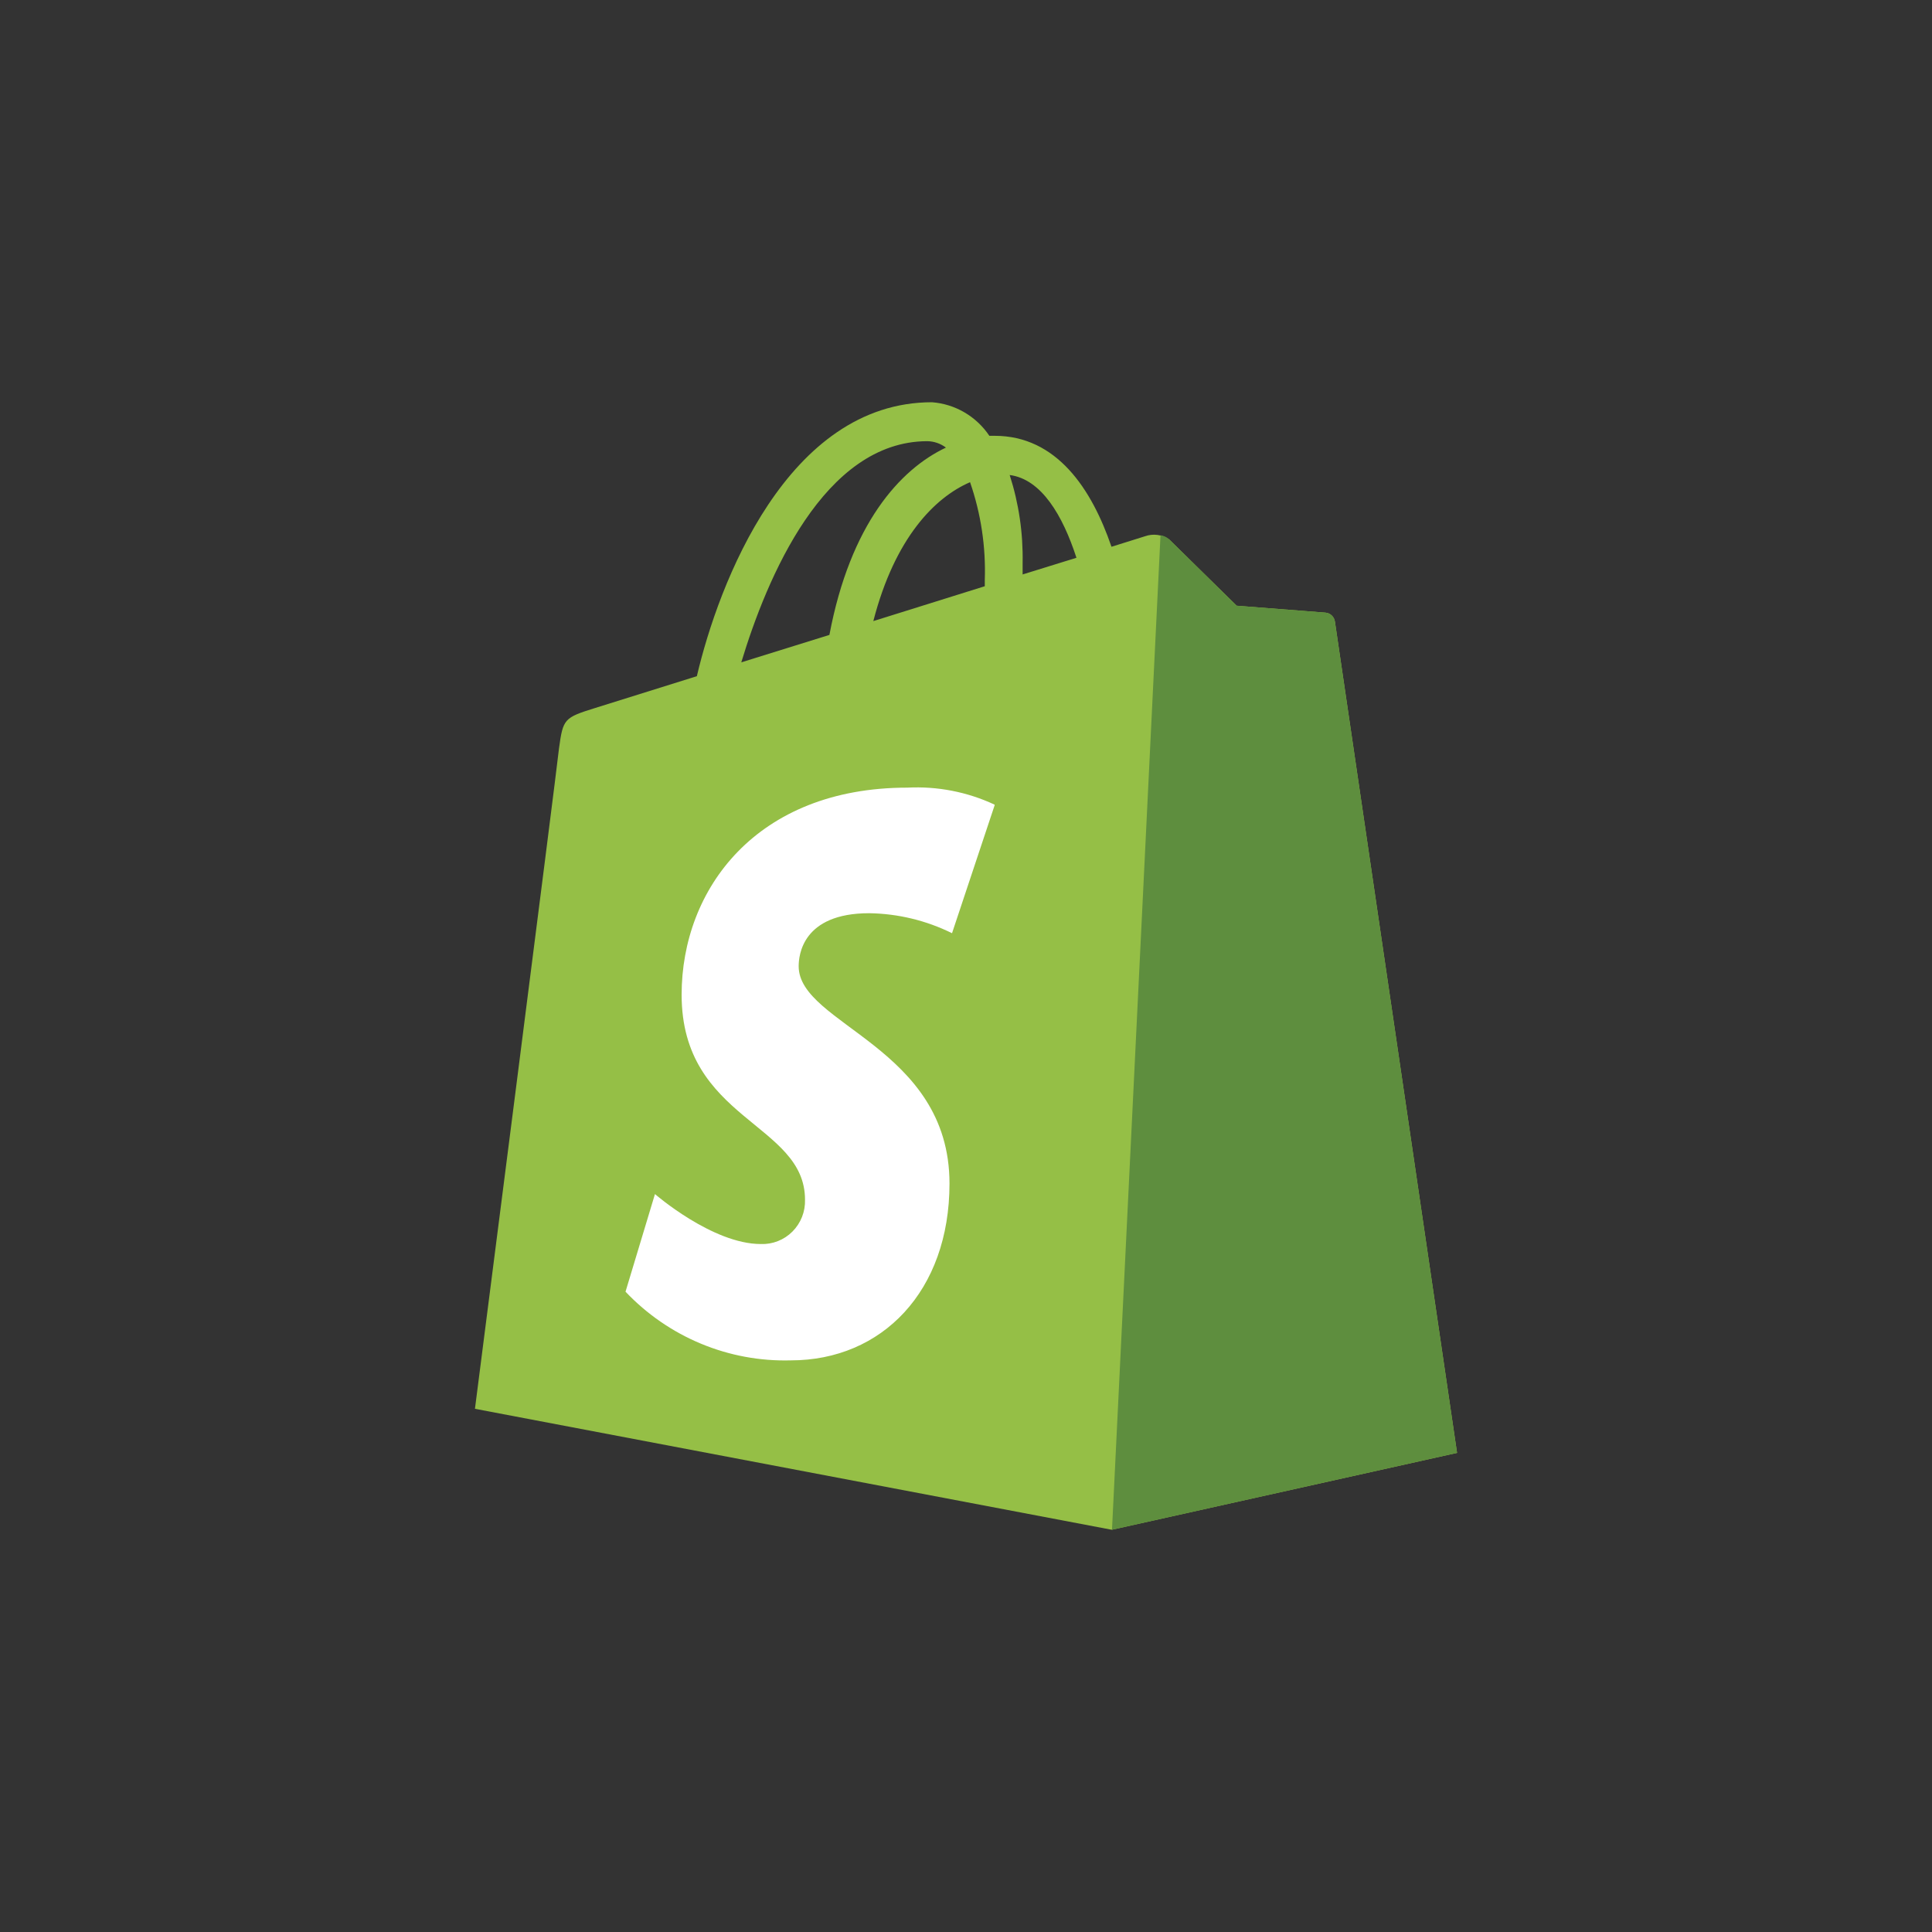 <svg xmlns="http://www.w3.org/2000/svg" width="120" height="120" viewBox="0 0 120 120" fill="none"><rect x="0" y="0" width="120" height="120" fill="#333333" stroke="none"/><path d="M82.914 38.608C82.893 38.46 82.822 38.324 82.713 38.223C82.604 38.121 82.463 38.061 82.315 38.051L76.811 37.622L72.616 33.499C72.398 33.352 72.15 33.258 71.89 33.225C71.63 33.192 71.365 33.221 71.118 33.308L69.036 33.961C67.806 30.364 65.63 27.069 61.782 27.069H61.451C61.051 26.473 60.523 25.976 59.905 25.614C59.288 25.253 58.598 25.038 57.887 24.984C48.898 24.984 44.624 36.269 43.283 41.999L36.975 43.972C35.035 44.577 34.972 44.641 34.72 46.487C34.578 47.888 29.5 87.503 29.5 87.503L69.052 95.016L90.5 90.241C90.5 90.241 82.962 38.959 82.914 38.608ZM66.86 34.645L63.517 35.68V34.964C63.552 33.111 63.281 31.266 62.713 29.504C64.684 29.759 66.009 32.019 66.86 34.645ZM60.252 29.95C60.928 31.902 61.238 33.964 61.167 36.03V36.412L54.244 38.577C55.584 33.388 58.076 30.889 60.252 29.95ZM57.603 27.403C58.018 27.411 58.421 27.55 58.754 27.801C55.884 29.154 52.809 32.576 51.516 39.436L46.043 41.139C47.62 35.919 51.169 27.403 57.603 27.403Z" fill="#95BF46"></path><path d="M82.316 38.051L76.812 37.622L72.617 33.499C72.468 33.361 72.281 33.273 72.081 33.245L69.068 95.016L90.5 90.241C90.5 90.241 82.962 38.959 82.915 38.608C82.893 38.46 82.822 38.324 82.713 38.223C82.604 38.121 82.464 38.061 82.316 38.051Z" fill="#5E8E3E"></path><path d="M61.782 50.005L59.132 57.963C57.53 57.172 55.775 56.748 53.991 56.721C49.828 56.721 49.607 59.348 49.607 60.016C49.607 63.645 58.975 65.03 58.975 73.513C58.975 80.198 54.78 84.495 49.118 84.495C47.207 84.547 45.306 84.194 43.538 83.459C41.77 82.724 40.173 81.624 38.852 80.23L40.681 74.166C40.681 74.166 44.245 77.269 47.257 77.269C47.62 77.283 47.981 77.221 48.319 77.087C48.657 76.954 48.964 76.752 49.221 76.493C49.478 76.235 49.68 75.927 49.815 75.586C49.949 75.246 50.012 74.882 50.001 74.516C50.001 69.741 42.337 69.582 42.337 61.783C42.337 55.241 46.973 48.922 56.357 48.922C58.218 48.825 60.074 49.185 61.766 49.973" fill="white"></path></svg>